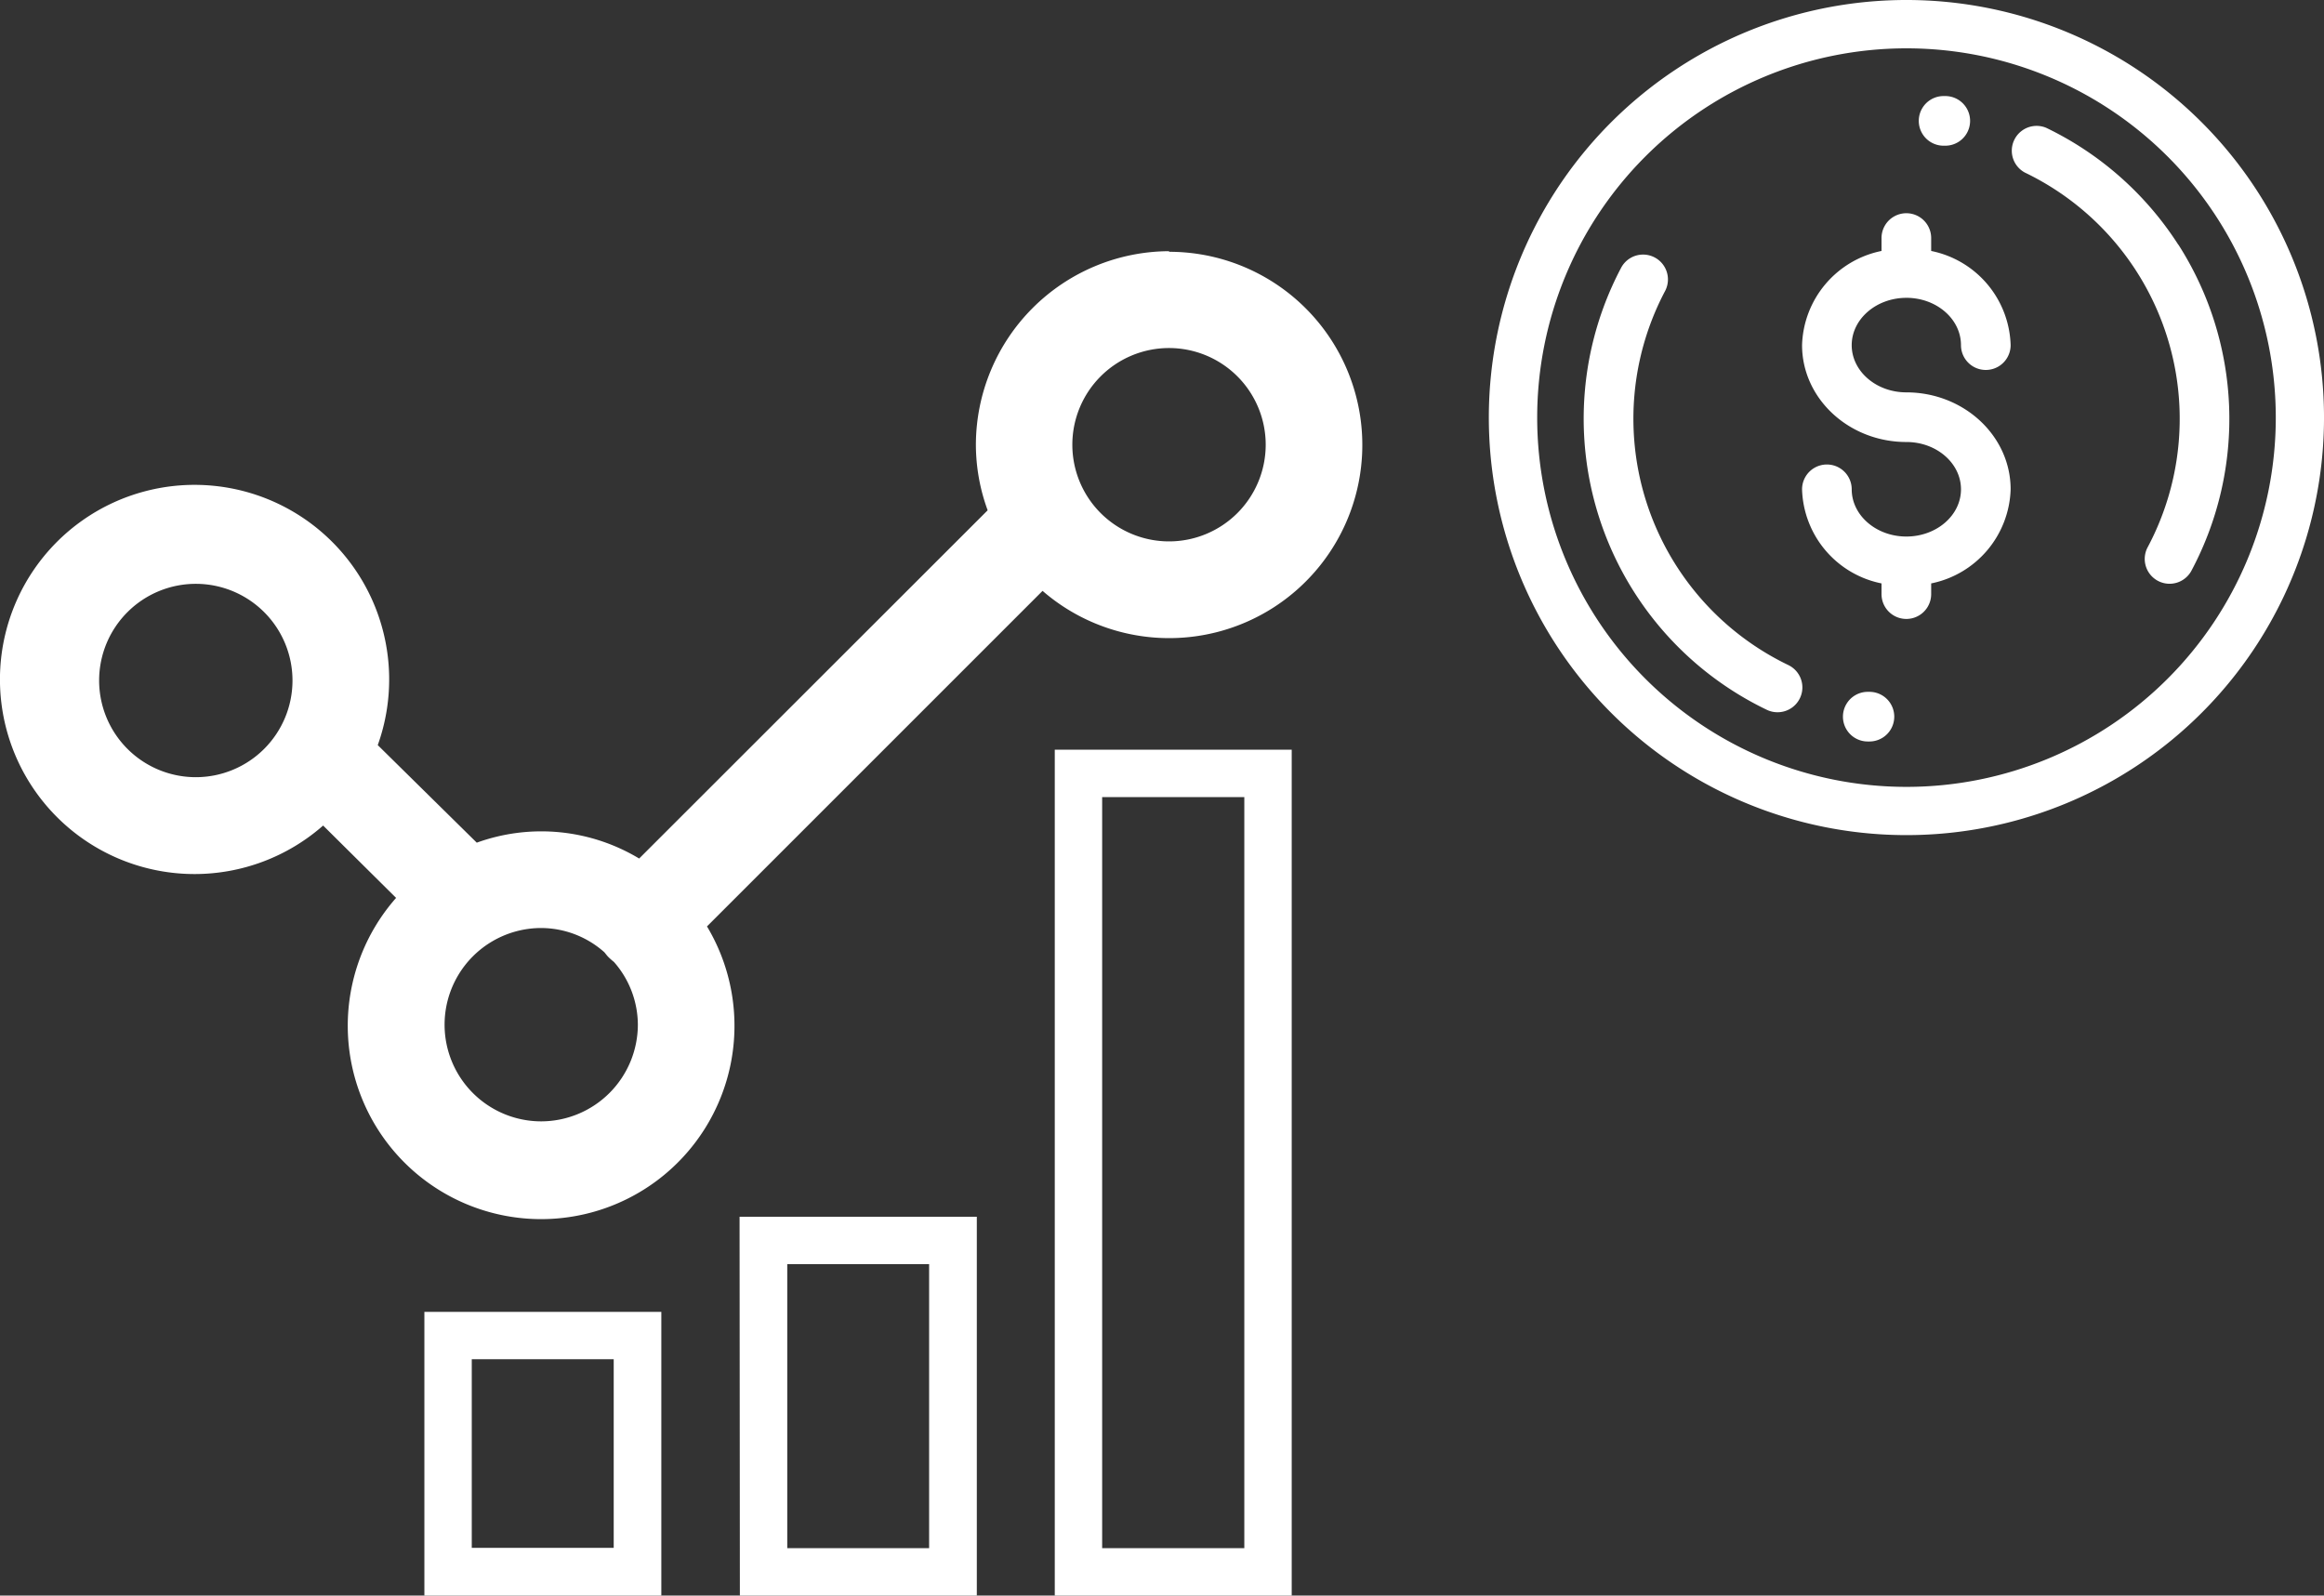 <svg id="Layer_2" data-name="Layer 2" xmlns="http://www.w3.org/2000/svg" width="206.727" height="141.94" viewBox="0 0 206.727 141.94">
  <rect x="0" y="0" width="206.727" height="141.94" fill="#333333" stroke="none"/>
  <g id="Layer_1" data-name="Layer 1" transform="translate(0)">
    <path id="Path_5384" data-name="Path 5384" d="M143.665,103.575h12.646V170.39H143.665Zm-4.215,71.03h21.077V99.36H139.45Z" transform="translate(-45.625 -32.666)" fill="#fff"/>
    <path id="Path_5385" data-name="Path 5385" d="M101.922,165.475h12.619v25.265H101.922Zm-4.215,29.481h21.077v-33.7H97.68Z" transform="translate(-31.893 -53.016)" fill="#fff"/>
    <path id="Path_5386" data-name="Path 5386" d="M60.125,178.075H72.751v16.781H60.125ZM55.91,199.1H76.987V173.86H55.91Z" transform="translate(-18.16 -57.158)" fill="#fff"/>
    <path id="Path_5387" data-name="Path 5387" d="M103.659,59.106a8.6,8.6,0,1,1,8.6-8.6,8.6,8.6,0,0,1-8.6,8.6M47.818,110.7a8.6,8.6,0,1,1,0-17.2,8.5,8.5,0,0,1,5.612,2.155c.121.141.222.289.356.423a5.951,5.951,0,0,0,.5.443A8.5,8.5,0,0,1,56.41,102.1a8.619,8.619,0,0,1-8.592,8.6M17.089,80.082a8.6,8.6,0,1,1,8.6-8.578,8.6,8.6,0,0,1-8.6,8.578m86.59-46.792a17.251,17.251,0,0,0-17.2,17.217,17.016,17.016,0,0,0,1.047,5.833l-31,30.978a16.882,16.882,0,0,0-14.445-1.41l-8.807-8.679a17.311,17.311,0,1,0-4.86,7.155l6.491,6.437a17.2,17.2,0,1,0,27.655,2.537l29.85-29.85a17.184,17.184,0,1,0,11.243-30.165" transform="translate(0.329 -10.944)" fill="#fff"/>
    <path id="Path_5388" data-name="Path 5388" d="M247.757,35.785c2.685,0,4.86,1.886,4.86,4.209a2.208,2.208,0,0,0,4.417,0,8.809,8.809,0,0,0-7.068-8.377V30.468a2.208,2.208,0,1,0-4.417,0v1.148a8.819,8.819,0,0,0-7.068,8.377c0,4.752,4.162,8.619,9.277,8.619,2.685,0,4.86,1.886,4.86,4.209s-2.182,4.2-4.86,4.2-4.86-1.886-4.86-4.2a2.208,2.208,0,1,0-4.417,0,8.8,8.8,0,0,0,7.068,8.37v.953a2.208,2.208,0,1,0,4.417,0v-.953a8.812,8.812,0,0,0,7.068-8.37c0-4.759-4.162-8.625-9.277-8.625-2.685,0-4.86-1.886-4.86-4.2s2.182-4.209,4.86-4.209" transform="translate(-78.182 -9.291)" fill="#fff"/>
    <path id="Path_5389" data-name="Path 5389" d="M281.088,27.255a28.79,28.79,0,0,0-11.753-10.4,2.208,2.208,0,0,0-1.9,3.98,24.312,24.312,0,0,1,10.948,33.3,2.209,2.209,0,1,0,3.9,2.074A28.749,28.749,0,0,0,281.1,27.255" transform="translate(-87.323 -5.487)" fill="#fff"/>
    <path id="Path_5390" data-name="Path 5390" d="M256.165,17.147h.141a2.208,2.208,0,0,0,0-4.417h-.148a2.208,2.208,0,0,0,0,4.417" transform="translate(-83.268 -4.185)" fill="#fff"/>
    <path id="Path_5391" data-name="Path 5391" d="M227.745,70.239a24.312,24.312,0,0,1-10.948-33.3,2.212,2.212,0,0,0-3.907-2.074,28.729,28.729,0,0,0,12.941,39.355,2.208,2.208,0,1,0,1.913-3.981" transform="translate(-68.669 -11.076)" fill="#fff"/>
    <path id="Path_5392" data-name="Path 5392" d="M246.236,91.69h-.128a2.208,2.208,0,1,0,0,4.417h.148a2.208,2.208,0,0,0,0-4.417" transform="translate(-79.964 -30.144)" fill="#fff"/>
    <path id="Path_5393" data-name="Path 5393" d="M234.123,0a37.146,37.146,0,1,0,37.14,37.144A37.148,37.148,0,0,0,234.123,0m0,4.3a32.85,32.85,0,1,1-32.85,32.85A32.85,32.85,0,0,1,234.123,4.3" transform="translate(-64.535)" fill="#fff"/>
  </g>
</svg>
